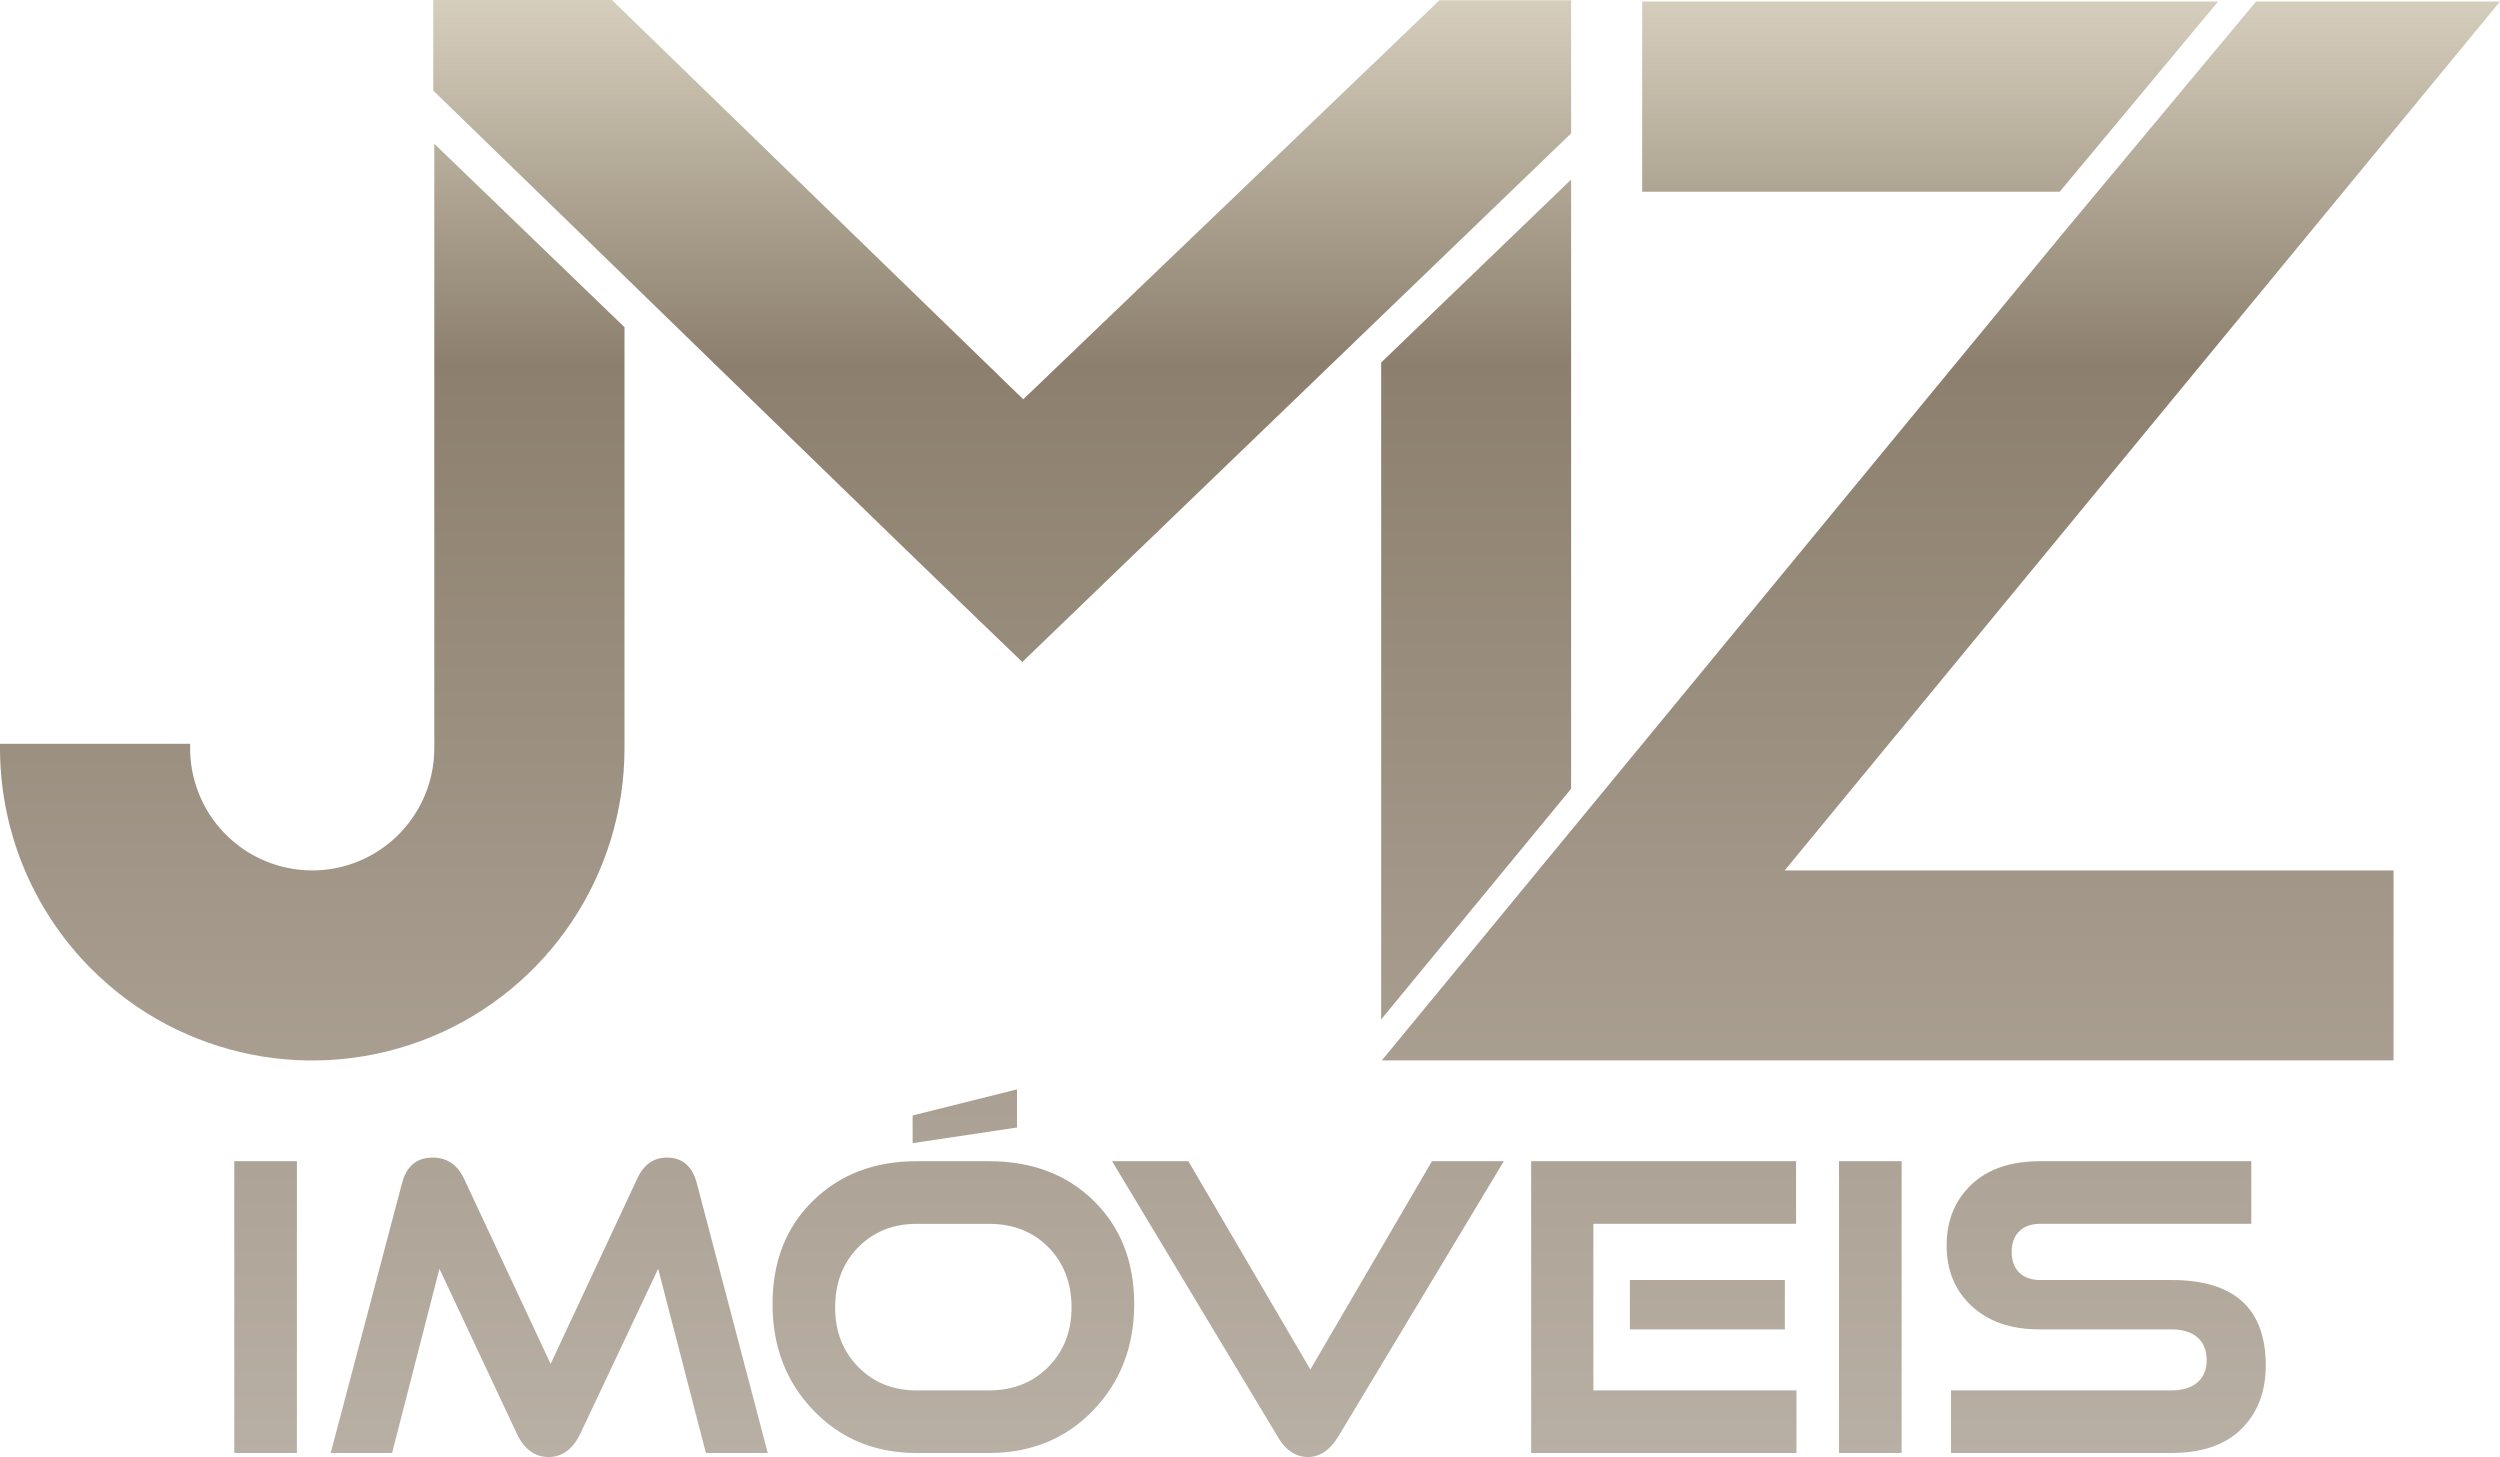 <?xml version="1.0" encoding="UTF-8"?><svg id="b" xmlns="http://www.w3.org/2000/svg" xmlns:xlink="http://www.w3.org/1999/xlink" viewBox="0 0 984.11 573.55"><defs><linearGradient id="d" x1="492.05" y1="573.55" x2="492.05" y2="0" gradientUnits="userSpaceOnUse"><stop offset="0" stop-color="#b9b0a5"/><stop offset=".75" stop-color="#8c7f6d"/><stop offset="1" stop-color="#d6cebd"/></linearGradient></defs><g id="c"><path d="M854.75,571.97h-86.74v-24.65h86.74c4.42,0,7.85-1.05,10.27-3.16,2.42-2.11,3.63-5,3.63-8.69,0-3.9-1.21-6.9-3.63-9.01-2.42-2.11-5.85-3.16-10.27-3.16h-51.98c-11.17,0-20.04-3.05-26.62-9.16-6.58-6.11-9.87-14.06-9.87-23.86s3.24-17.77,9.72-23.94c6.48-6.16,15.51-9.24,27.1-9.24h83.11v24.65h-83.11c-3.48,0-6.21.97-8.22,2.92-2,1.95-3,4.66-3,8.14s1,6.19,3,8.14c2,1.95,4.74,2.92,8.22,2.92h51.67c24.75,0,37.13,11.22,37.13,33.65,0,10.32-3.19,18.64-9.56,24.96-6.37,6.32-15.56,9.48-27.57,9.48M748.57,571.97h-24.65v-114.87h24.65v114.87ZM707.17,571.97h-104.44v-114.87h104.28v24.65h-79.79v65.57h79.95v24.65ZM702.59,523.3h-60.99v-19.43h60.99v19.43ZM503.03,565.65l-65.26-108.55h30.02l48.03,82,47.87-82h28.28l-65.26,108.55c-3.27,5.27-7.21,7.9-11.85,7.9s-8.8-2.63-11.85-7.9ZM400.33,443.83l-41.08,6.16v-10.9l41.08-10.27v15.01ZM360.83,547.32h28.44c9.48,0,17.28-3.08,23.38-9.24,6.11-6.16,9.16-13.98,9.16-23.46s-3.03-17.46-9.09-23.62c-6.06-6.16-13.88-9.24-23.46-9.24h-28.44c-9.27,0-16.93,3.08-22.99,9.24-6.06,6.16-9.08,14.04-9.08,23.62s3.03,17.3,9.08,23.46,13.72,9.24,22.99,9.24ZM389.27,571.97h-28.44c-16.33,0-29.86-5.58-40.61-16.75-10.74-11.17-16.12-25.12-16.12-41.87s5.32-30.31,15.96-40.69c10.64-10.38,24.23-15.56,40.77-15.56h28.44c16.96,0,30.73,5.21,41.32,15.64,10.59,10.43,15.88,23.96,15.88,40.61s-5.4,30.71-16.19,41.87c-10.8,11.17-24.46,16.75-41,16.75ZM302.21,571.97h-24.33l-18.8-72.52-30.65,64.94c-2.95,6.11-7.11,9.16-12.48,9.16s-9.64-3.05-12.48-9.16l-30.49-64.94-18.64,72.52h-24.17l28.12-106.34c1.79-6.64,5.79-9.95,12.01-9.95,5.58,0,9.69,2.74,12.32,8.22l34.13,73,34.13-73c2.53-5.48,6.42-8.22,11.69-8.22,6,0,9.9,3.32,11.69,9.95l27.97,106.34ZM116.87,571.97h-24.65v-114.87h24.65v114.87ZM543.69,142.7v258.58l74.77-90.79V70.68l-74.77,72.02ZM566.63.1l-163.83,157.08L240.87,0h-70.31v35.68c74.46,72.12,174.46,169.81,231.86,224.91l216.04-208.09V.1h-51.83ZM873.16.6h-226.73v74.87h164.37L873.16.6ZM984.11.6h-96.02l-75.96,91.15-268.19,325.68h398.26v-74.77h-239.69L984.11.6ZM170.96,56.6v237.9c0,19.44-11.72,37.04-29.69,44.48-17.97,7.45-38.62,3.28-52.33-10.42-9.66-9.66-14.55-22.67-14.07-35.77H.01c-.44,32.58,12.08,64.75,36.01,88.69,35.15,35.15,87.98,45.64,133.95,26.61,45.85-18.98,75.86-63.84,75.86-113.59v-165.71l-74.87-72.19Z" style="fill:url(#d); stroke-width:0px;"/></g></svg>